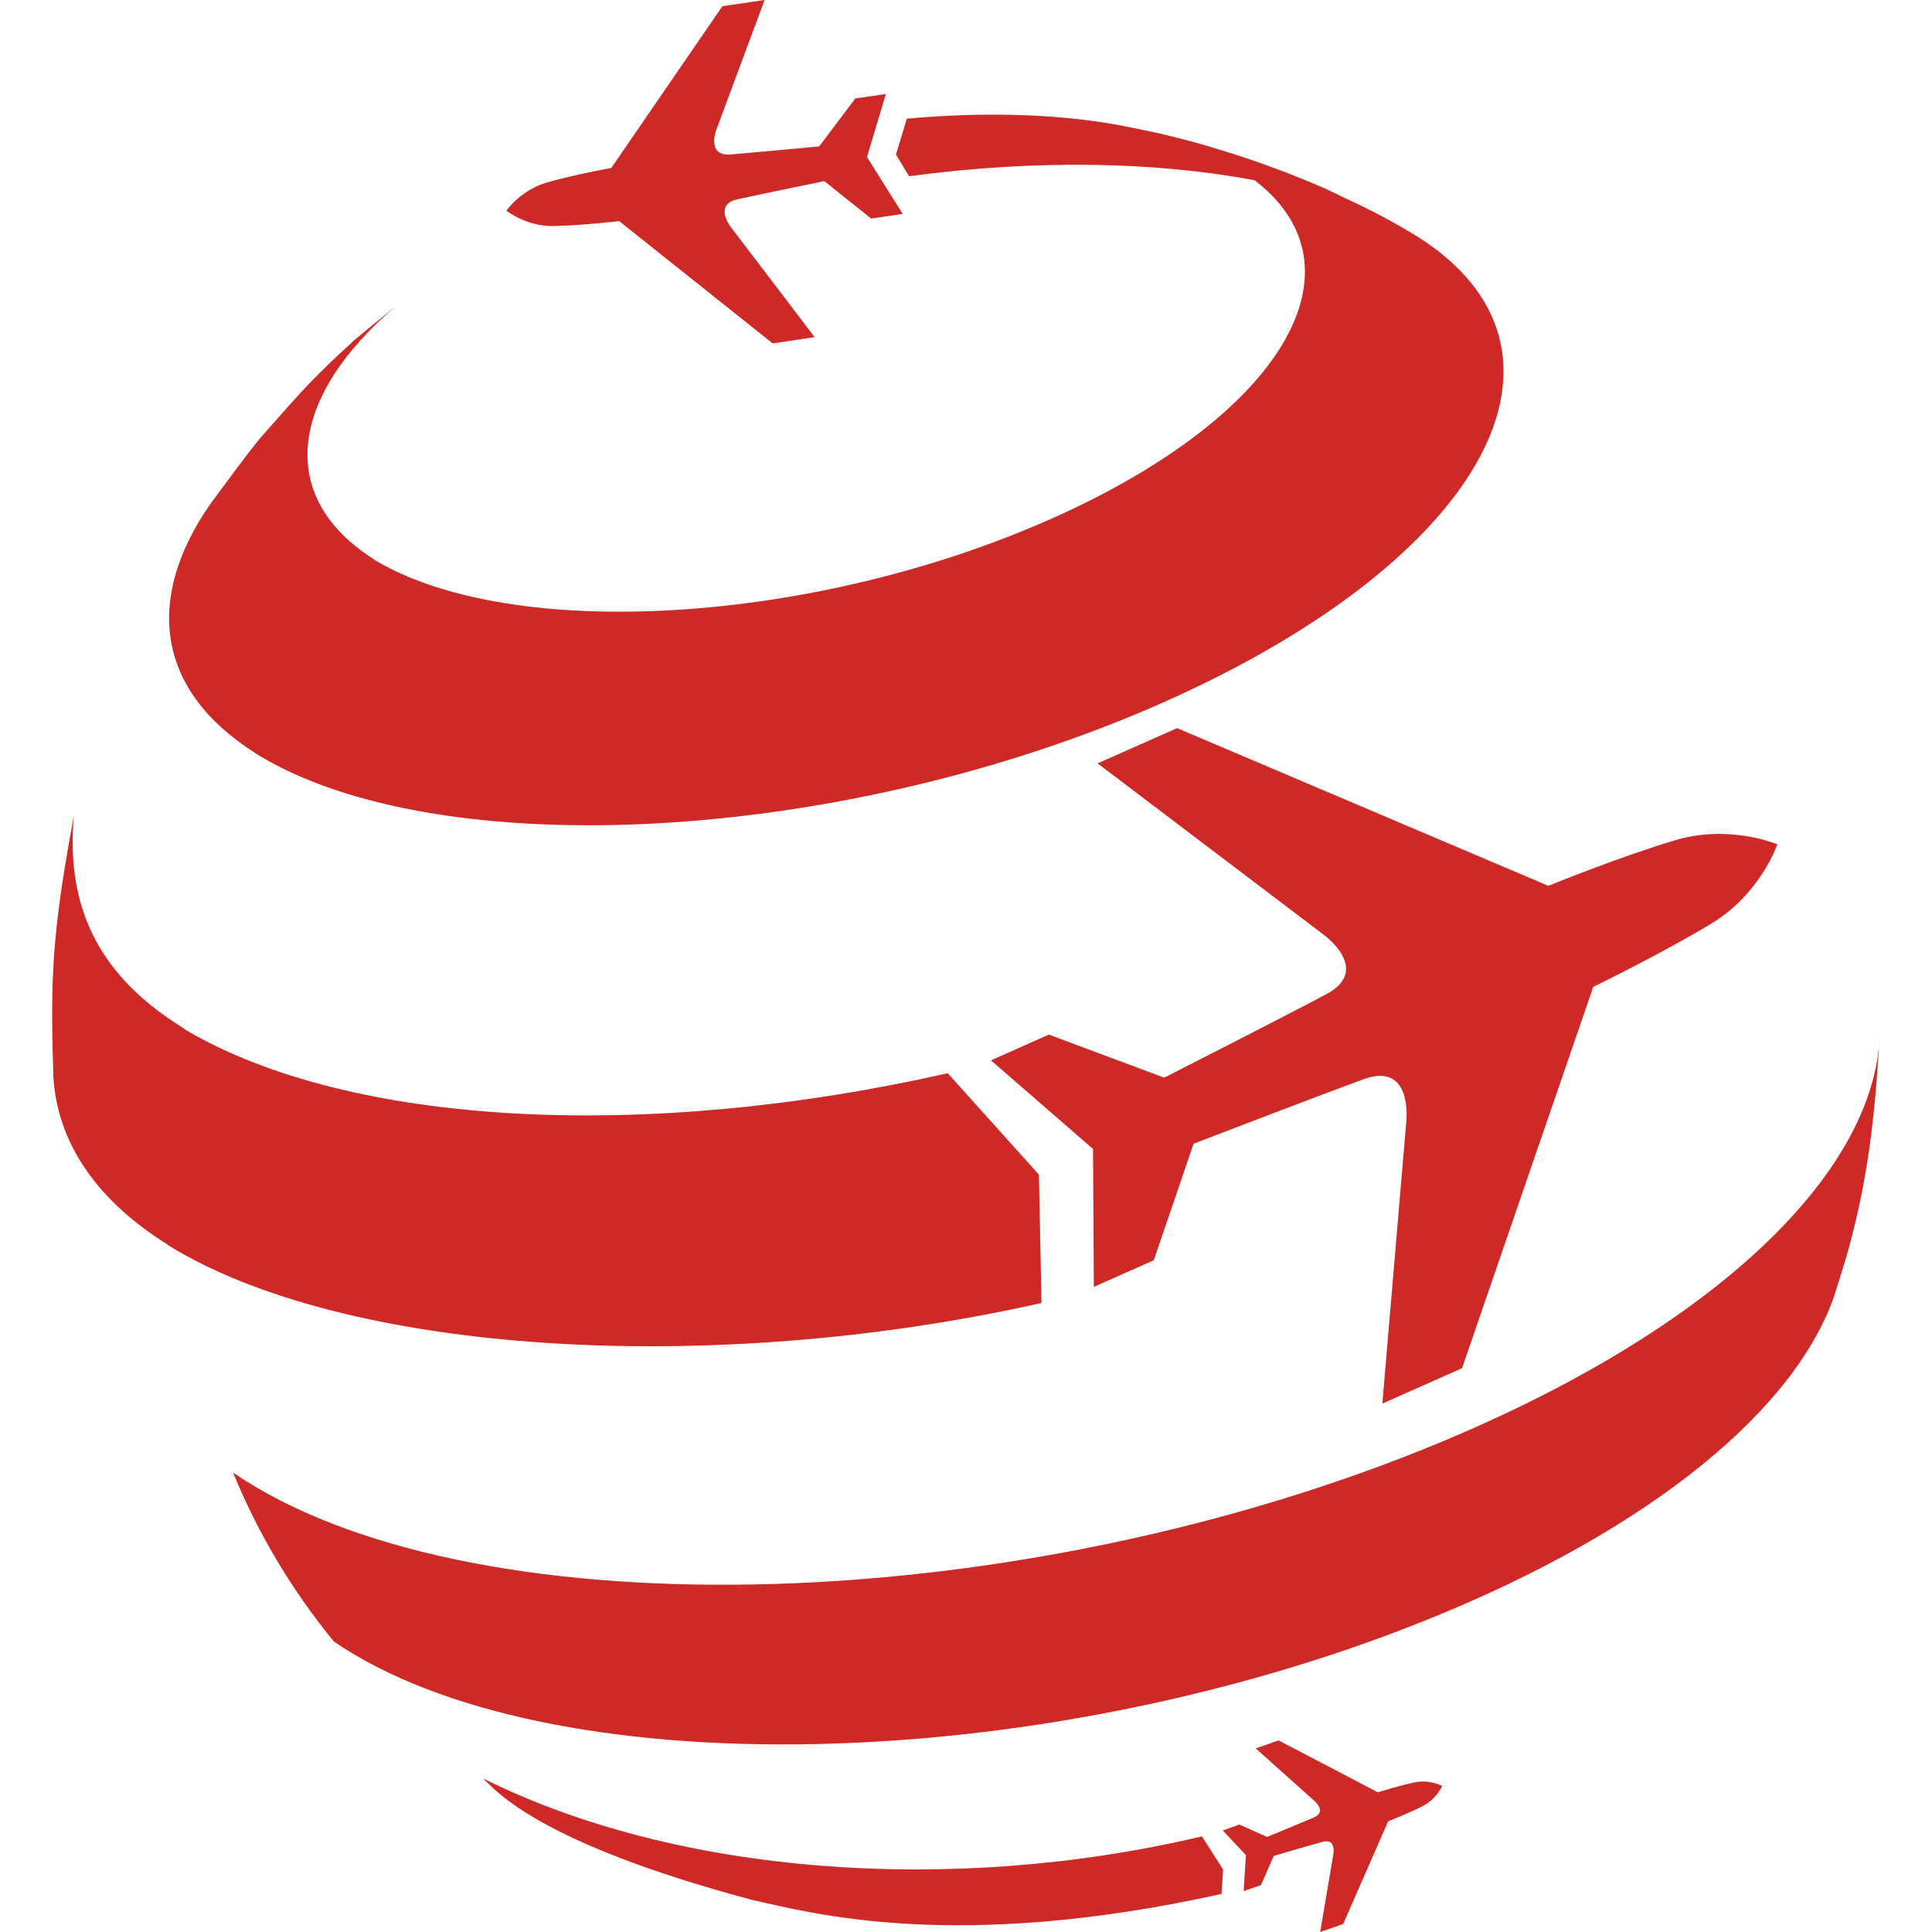 <?xml version="1.0" encoding="UTF-8"?> <svg xmlns="http://www.w3.org/2000/svg" width="24" height="24" viewBox="0 0 24 24" fill="none"> <g clip-path="url(#clip0_363_41)"> <path d="M2.609 6.266C2.792 6.02 3.033 5.687 3.226 5.449C3.804 4.793 3.879 4.707 4.405 4.222C4.561 4.094 4.746 3.94 4.927 3.795C3.592 4.925 3.422 6.176 4.647 6.949C4.645 6.949 4.645 6.949 4.645 6.951C6.358 7.983 10.112 7.76 13.074 6.438C15.943 5.158 17.002 3.327 15.586 2.239C14.343 2.006 12.861 1.979 11.293 2.189L11.13 1.92L11.265 1.474C12.187 1.391 13.063 1.411 13.819 1.54C14.002 1.571 14.243 1.624 14.423 1.662C14.771 1.747 14.96 1.798 15.187 1.871C15.419 1.94 15.617 2.009 15.962 2.137C16.3 2.27 16.446 2.33 16.717 2.465C17.02 2.603 17.315 2.76 17.6 2.934C19.856 4.353 18.453 6.942 14.472 8.716C10.502 10.484 5.443 10.762 3.176 9.36C3.175 9.358 3.172 9.356 3.166 9.354H3.17C1.932 8.57 1.802 7.432 2.609 6.266ZM12.938 16.186L12.906 14.592L11.773 13.332C8.03 14.18 4.351 13.998 2.305 12.793C2.298 12.785 2.281 12.777 2.274 12.769C1.116 12.056 0.83 11.136 0.917 10.136C0.646 11.599 0.624 12.127 0.663 13.379C0.711 14.163 1.164 14.886 2.075 15.456L2.082 15.464C4.263 16.82 8.807 17.114 12.938 16.186ZM17.663 18.011C12.38 20.13 5.768 20.255 2.896 18.294C3.206 19.052 3.628 19.759 4.148 20.392C6.784 22.192 12.853 22.077 17.7 20.132C20.537 18.995 22.327 17.482 22.797 16.064L22.929 15.637C23.242 14.555 23.301 13.654 23.351 12.852C23.294 14.593 21.243 16.573 17.663 18.011ZM6.001 22.092C6.167 22.25 6.689 22.891 9.334 23.599C10.049 23.757 11.849 24.264 15.174 23.527L15.194 23.224L14.931 22.812C11.846 23.542 8.419 23.298 6.001 22.092ZM13.635 9.483L16.444 11.612C16.444 11.612 17.045 12.045 16.478 12.349C15.913 12.65 14.462 13.387 14.462 13.387L13.029 12.852L12.31 13.172L13.578 14.273L13.588 15.986L14.333 15.655L14.827 14.208C14.827 14.208 16.344 13.624 16.946 13.404C17.551 13.189 17.47 13.925 17.47 13.925L17.172 17.436L18.162 16.996L19.792 12.259C19.792 12.259 20.656 11.839 21.264 11.47C21.871 11.101 22.079 10.489 22.079 10.489C22.079 10.489 21.487 10.234 20.805 10.439C20.123 10.642 19.234 11.004 19.234 11.004L14.622 9.045L13.635 9.483ZM7.692 2.747L9.599 4.266L10.12 4.188L9.082 2.825C9.082 2.825 8.856 2.543 9.16 2.476C9.466 2.408 10.24 2.25 10.24 2.25L10.822 2.715L11.214 2.657L10.77 1.951L11.004 1.168L10.625 1.223L10.176 1.819C10.176 1.819 9.388 1.893 9.078 1.919C8.766 1.943 8.9 1.608 8.9 1.608L9.498 0L8.974 0.077L7.594 2.086C7.594 2.086 7.134 2.17 6.801 2.265C6.467 2.359 6.291 2.617 6.291 2.617C6.291 2.617 6.536 2.815 6.881 2.808C7.229 2.801 7.692 2.747 7.692 2.747ZM17.117 22.265L15.883 21.62L15.599 21.719L16.33 22.373C16.33 22.373 16.486 22.506 16.322 22.577C16.158 22.647 15.74 22.819 15.74 22.819L15.395 22.665L15.19 22.739L15.477 23.045L15.449 23.492L15.663 23.418L15.823 23.055C15.823 23.055 16.257 22.926 16.43 22.88C16.602 22.833 16.563 23.035 16.563 23.035L16.4 24L16.685 23.901L17.244 22.625C17.244 22.625 17.491 22.528 17.668 22.439C17.845 22.35 17.915 22.186 17.915 22.186C17.915 22.186 17.758 22.1 17.564 22.143C17.369 22.184 17.117 22.265 17.117 22.265Z" fill="#CE2927"></path> </g> <defs> <clipPath id="clip0_363_41"> <rect width="24" height="24" fill="white"></rect> </clipPath> </defs> </svg> 